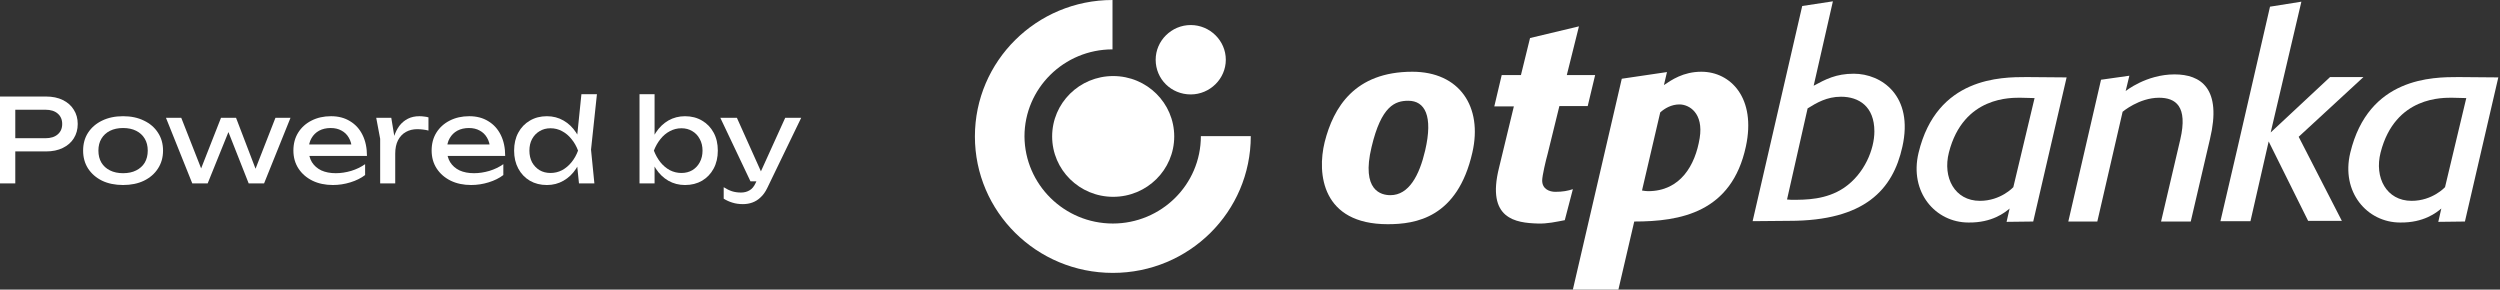 <svg width="259" height="30" viewBox="0 0 259 30" fill="none" xmlns="http://www.w3.org/2000/svg">
<rect x="0" y="0" width="259" height="30" fill="#333333" stroke="none"/>
<path d="M76.967 21.147C76.567 21.147 76.203 21.095 75.875 20.991C75.555 20.895 75.255 20.759 74.975 20.583V19.395C75.279 19.587 75.567 19.727 75.839 19.815C76.119 19.903 76.431 19.947 76.775 19.947C77.103 19.947 77.395 19.871 77.651 19.719C77.907 19.575 78.119 19.319 78.287 18.951L81.347 12.207H83.003L79.487 19.479C79.295 19.879 79.067 20.199 78.803 20.439C78.547 20.687 78.263 20.867 77.951 20.979C77.647 21.091 77.319 21.147 76.967 21.147ZM77.747 18.783L74.627 12.207H76.343L79.295 18.783H77.747Z" fill="white"/>
<path d="M66.254 9.76H67.814V14.548L67.574 14.992V16.252L67.814 16.756V19H66.254V9.76ZM67.19 15.604C67.342 14.884 67.594 14.26 67.946 13.732C68.298 13.196 68.73 12.78 69.242 12.484C69.762 12.188 70.338 12.04 70.97 12.04C71.634 12.04 72.222 12.192 72.734 12.496C73.246 12.792 73.646 13.208 73.934 13.744C74.222 14.272 74.366 14.892 74.366 15.604C74.366 16.308 74.222 16.928 73.934 17.464C73.646 18 73.246 18.42 72.734 18.724C72.222 19.02 71.634 19.168 70.97 19.168C70.338 19.168 69.762 19.02 69.242 18.724C68.73 18.428 68.298 18.012 67.946 17.476C67.594 16.94 67.342 16.316 67.19 15.604ZM72.782 15.604C72.782 15.148 72.686 14.748 72.494 14.404C72.31 14.052 72.054 13.78 71.726 13.588C71.398 13.388 71.022 13.288 70.598 13.288C70.174 13.288 69.774 13.388 69.398 13.588C69.03 13.78 68.706 14.052 68.426 14.404C68.146 14.748 67.918 15.148 67.742 15.604C67.918 16.06 68.146 16.464 68.426 16.816C68.706 17.16 69.03 17.432 69.398 17.632C69.774 17.824 70.174 17.92 70.598 17.92C71.022 17.92 71.398 17.824 71.726 17.632C72.054 17.432 72.31 17.16 72.494 16.816C72.686 16.464 72.782 16.06 72.782 15.604Z" fill="white"/>
<path d="M59.982 19L59.718 16.42L60.066 15.616L59.73 14.692L60.234 9.76H61.842L61.23 15.508L61.578 19H59.982ZM60.438 15.604C60.286 16.316 60.034 16.94 59.682 17.476C59.33 18.012 58.894 18.428 58.374 18.724C57.862 19.02 57.29 19.168 56.658 19.168C55.994 19.168 55.406 19.02 54.894 18.724C54.382 18.42 53.982 18 53.694 17.464C53.406 16.928 53.262 16.308 53.262 15.604C53.262 14.892 53.406 14.272 53.694 13.744C53.982 13.208 54.382 12.792 54.894 12.496C55.406 12.192 55.994 12.04 56.658 12.04C57.29 12.04 57.862 12.188 58.374 12.484C58.894 12.78 59.33 13.196 59.682 13.732C60.042 14.26 60.294 14.884 60.438 15.604ZM54.846 15.604C54.846 16.06 54.938 16.464 55.122 16.816C55.314 17.16 55.574 17.432 55.902 17.632C56.23 17.824 56.606 17.92 57.03 17.92C57.462 17.92 57.862 17.824 58.23 17.632C58.598 17.432 58.922 17.16 59.202 16.816C59.49 16.464 59.718 16.06 59.886 15.604C59.718 15.148 59.49 14.748 59.202 14.404C58.922 14.052 58.598 13.78 58.23 13.588C57.862 13.388 57.462 13.288 57.03 13.288C56.606 13.288 56.23 13.388 55.902 13.588C55.574 13.78 55.314 14.052 55.122 14.404C54.938 14.748 54.846 15.148 54.846 15.604Z" fill="white"/>
<path d="M48.809 19.167C48.017 19.167 47.313 19.019 46.697 18.723C46.081 18.419 45.597 17.999 45.245 17.463C44.893 16.927 44.717 16.303 44.717 15.591C44.717 14.887 44.881 14.271 45.209 13.743C45.545 13.207 46.005 12.791 46.589 12.495C47.181 12.191 47.857 12.039 48.617 12.039C49.377 12.039 50.033 12.211 50.585 12.555C51.145 12.891 51.577 13.367 51.881 13.983C52.185 14.599 52.337 15.323 52.337 16.155H45.941V14.967H51.557L50.777 15.411C50.753 14.963 50.645 14.579 50.453 14.259C50.269 13.939 50.017 13.695 49.697 13.527C49.385 13.351 49.013 13.263 48.581 13.263C48.125 13.263 47.725 13.355 47.381 13.539C47.045 13.723 46.781 13.983 46.589 14.319C46.397 14.647 46.301 15.039 46.301 15.495C46.301 15.999 46.413 16.435 46.637 16.803C46.869 17.171 47.193 17.455 47.609 17.655C48.033 17.847 48.533 17.943 49.109 17.943C49.629 17.943 50.161 17.863 50.705 17.703C51.249 17.535 51.729 17.303 52.145 17.007V18.135C51.729 18.455 51.221 18.707 50.621 18.891C50.029 19.075 49.425 19.167 48.809 19.167Z" fill="white"/>
<path d="M38.977 12.207H40.537L40.945 14.679V18.999H39.385V14.379L38.977 12.207ZM44.389 12.159V13.527C44.213 13.479 44.021 13.443 43.813 13.419C43.605 13.395 43.409 13.383 43.225 13.383C42.785 13.383 42.393 13.479 42.049 13.671C41.705 13.863 41.433 14.151 41.233 14.535C41.041 14.911 40.945 15.375 40.945 15.927L40.585 15.483C40.617 15.003 40.697 14.555 40.825 14.139C40.961 13.715 41.145 13.347 41.377 13.035C41.617 12.723 41.909 12.479 42.253 12.303C42.597 12.127 42.997 12.039 43.453 12.039C43.613 12.039 43.777 12.051 43.945 12.075C44.113 12.091 44.261 12.119 44.389 12.159Z" fill="white"/>
<path d="M34.489 19.167C33.697 19.167 32.992 19.019 32.377 18.723C31.761 18.419 31.276 17.999 30.924 17.463C30.573 16.927 30.396 16.303 30.396 15.591C30.396 14.887 30.561 14.271 30.889 13.743C31.224 13.207 31.684 12.791 32.269 12.495C32.861 12.191 33.536 12.039 34.297 12.039C35.056 12.039 35.712 12.211 36.264 12.555C36.825 12.891 37.257 13.367 37.56 13.983C37.864 14.599 38.017 15.323 38.017 16.155H31.62V14.967H37.236L36.456 15.411C36.432 14.963 36.325 14.579 36.133 14.259C35.949 13.939 35.697 13.695 35.377 13.527C35.065 13.351 34.693 13.263 34.261 13.263C33.804 13.263 33.404 13.355 33.06 13.539C32.724 13.723 32.461 13.983 32.269 14.319C32.077 14.647 31.98 15.039 31.98 15.495C31.98 15.999 32.093 16.435 32.316 16.803C32.548 17.171 32.873 17.455 33.288 17.655C33.712 17.847 34.212 17.943 34.788 17.943C35.309 17.943 35.84 17.863 36.385 17.703C36.928 17.535 37.408 17.303 37.825 17.007V18.135C37.408 18.455 36.901 18.707 36.3 18.891C35.709 19.075 35.105 19.167 34.489 19.167Z" fill="white"/>
<path d="M26.747 18.195H26.195L28.535 12.207H30.095L27.359 18.999H25.763L23.363 12.915H23.975L21.515 18.999H19.919L17.195 12.207H18.779L21.131 18.195H20.543L22.895 12.207H24.455L26.747 18.195Z" fill="white"/>
<path d="M12.751 19.167C11.927 19.167 11.203 19.019 10.579 18.723C9.963 18.419 9.479 17.999 9.127 17.463C8.783 16.927 8.611 16.307 8.611 15.603C8.611 14.891 8.783 14.271 9.127 13.743C9.479 13.207 9.963 12.791 10.579 12.495C11.203 12.191 11.927 12.039 12.751 12.039C13.575 12.039 14.295 12.191 14.911 12.495C15.535 12.791 16.019 13.207 16.363 13.743C16.715 14.271 16.891 14.891 16.891 15.603C16.891 16.307 16.715 16.927 16.363 17.463C16.019 17.999 15.535 18.419 14.911 18.723C14.295 19.019 13.575 19.167 12.751 19.167ZM12.751 17.943C13.279 17.943 13.731 17.847 14.107 17.655C14.491 17.463 14.787 17.195 14.995 16.851C15.203 16.499 15.307 16.083 15.307 15.603C15.307 15.123 15.203 14.711 14.995 14.367C14.787 14.015 14.491 13.743 14.107 13.551C13.731 13.359 13.279 13.263 12.751 13.263C12.231 13.263 11.779 13.359 11.395 13.551C11.011 13.743 10.715 14.015 10.507 14.367C10.299 14.711 10.195 15.123 10.195 15.603C10.195 16.083 10.299 16.499 10.507 16.851C10.715 17.195 11.011 17.463 11.395 17.655C11.779 17.847 12.231 17.943 12.751 17.943Z" fill="white"/>
<path d="M4.764 10C5.436 10 6.016 10.12 6.504 10.36C7 10.6 7.38 10.936 7.644 11.368C7.916 11.792 8.052 12.284 8.052 12.844C8.052 13.404 7.916 13.9 7.644 14.332C7.38 14.756 7 15.088 6.504 15.328C6.016 15.568 5.436 15.688 4.764 15.688H0.72V14.32H4.704C5.248 14.32 5.672 14.188 5.976 13.924C6.288 13.66 6.444 13.3 6.444 12.844C6.444 12.388 6.288 12.028 5.976 11.764C5.672 11.5 5.248 11.368 4.704 11.368H0.876L1.584 10.576V19H0V10H4.764Z" fill="white"/>
<g clip-path="url(#clip0_528_436)">
<path d="M143.768 23.227C136.955 23.227 136.43 18.008 137.234 14.724C138.143 11.13 140.344 7.432 146.319 7.432C151.21 7.432 153.621 11.061 152.538 15.796C151.001 22.57 146.668 23.227 143.768 23.227ZM145.899 10.439C144.537 10.439 143.104 10.957 142.091 15.243C141.008 19.77 143.104 20.22 144.048 20.22C145.969 20.22 147.052 18.146 147.646 15.588C148.485 11.994 147.611 10.439 145.899 10.439Z" fill="white"/>
<path d="M162.111 22.811C161.203 22.984 160.294 23.191 159.316 23.157C157.045 23.088 153.97 22.707 155.298 17.385L156.835 11.025H154.809L155.577 7.777H157.569L158.512 3.94L163.579 2.73L162.321 7.777H165.256L164.487 10.991H161.552L160.329 15.968C160.154 16.59 159.77 18.214 159.77 18.698C159.77 19.597 160.539 19.873 161.133 19.873C161.902 19.873 162.426 19.77 162.95 19.597L162.111 22.811Z" fill="white"/>
<path d="M172.383 8.814C173.152 8.296 174.375 7.432 176.262 7.432C179.301 7.432 181.957 10.162 180.874 15.174C179.406 22.017 174.095 22.95 169.308 22.95L167.666 30.001H162.949L168.016 8.157L172.698 7.466L172.383 8.814ZM170.112 19.736C170.357 19.77 170.496 19.805 170.741 19.805C174.095 19.805 175.633 17.109 176.087 14.309C176.506 11.717 175.004 10.819 173.99 10.819C173.152 10.819 172.453 11.233 171.999 11.648L170.112 19.736Z" fill="white"/>
<path d="M186.709 0.621L189.888 0.137L187.896 8.881C189.119 8.224 190.203 7.637 192.054 7.637C194.92 7.637 198.274 9.918 197.086 15.206C196.107 19.63 193.207 22.879 185.381 22.879L181.572 22.913L186.709 0.621ZM185.136 20.667L185.59 20.701C187.093 20.701 189.189 20.701 191.041 19.457C193.173 18.005 194.186 15.448 194.186 13.616C194.186 11.024 192.579 10.021 190.727 10.021C189.259 10.021 188.211 10.644 187.268 11.231L185.136 20.667Z" fill="white"/>
<path d="M210.642 22.95L207.881 22.984L208.196 21.602C207.707 22.017 206.379 23.088 203.933 23.053C200.509 23.053 197.784 19.908 198.762 15.83C200.649 7.984 207.322 7.984 209.978 7.984L214.101 8.019L210.642 22.95ZM210.781 10.162C210.362 10.162 209.838 10.127 209.384 10.127C208.44 10.127 203.409 9.92 201.907 15.795C201.243 18.388 202.501 20.807 205.121 20.807C207.287 20.807 208.58 19.39 208.58 19.39L210.781 10.162Z" fill="white"/>
<path d="M255.366 22.95L252.606 22.984L252.92 21.602C252.431 22.017 251.104 23.088 248.658 23.053C245.234 23.053 242.508 19.908 243.487 15.83C245.373 7.984 252.047 7.984 254.702 7.984L258.825 8.019L255.366 22.95ZM255.506 10.162C255.087 10.162 254.563 10.127 254.108 10.127C253.165 10.127 248.134 9.92 246.631 15.795C245.967 18.388 247.225 20.807 249.846 20.807C252.012 20.807 253.305 19.39 253.305 19.39L255.506 10.162Z" fill="white"/>
<path d="M226.961 22.949H223.886L225.878 14.447C226.681 10.99 225.388 10.126 223.676 10.126C221.615 10.126 219.903 11.578 219.903 11.578L217.282 22.949H214.277L217.667 8.26L220.602 7.845L220.217 9.435C220.217 9.435 222.349 7.707 225.284 7.707C228.009 7.707 230.21 9.159 228.952 14.412L226.961 22.949Z" fill="white"/>
<path d="M238.143 14.171L242.616 22.881H239.122L235.034 14.655L233.147 22.916H230.037L231.784 15.416L235.173 0.692L238.423 0.174L235.243 13.722L241.393 7.985H244.852L238.143 14.171Z" fill="white"/>
<path fill-rule="evenodd" clip-rule="evenodd" d="M101 14.136C101 6.325 107.394 0 115.256 0V5.115C110.224 5.115 106.136 9.159 106.136 14.136C106.171 19.113 110.259 23.157 115.291 23.157C120.287 23.157 124.41 19.148 124.41 14.101H129.581C129.581 21.947 123.187 28.272 115.291 28.272C107.394 28.272 101 21.947 101 14.136Z" fill="white"/>
<path d="M109.002 14.135C109.002 10.678 111.832 7.879 115.326 7.879C118.82 7.879 121.65 10.678 121.65 14.135C121.65 17.591 118.82 20.39 115.326 20.39C111.832 20.39 109.002 17.591 109.002 14.135Z" fill="white"/>
<path d="M119.727 6.188C119.727 4.218 121.369 2.594 123.36 2.594C125.352 2.594 126.994 4.218 126.994 6.188C126.994 8.158 125.352 9.783 123.36 9.783C121.334 9.783 119.727 8.193 119.727 6.188Z" fill="white"/>
</g>
<defs>
<clipPath id="clip0_528_436">
<rect width="157.826" height="30" fill="white" transform="translate(101)"/>
</clipPath>
</defs>
</svg>
